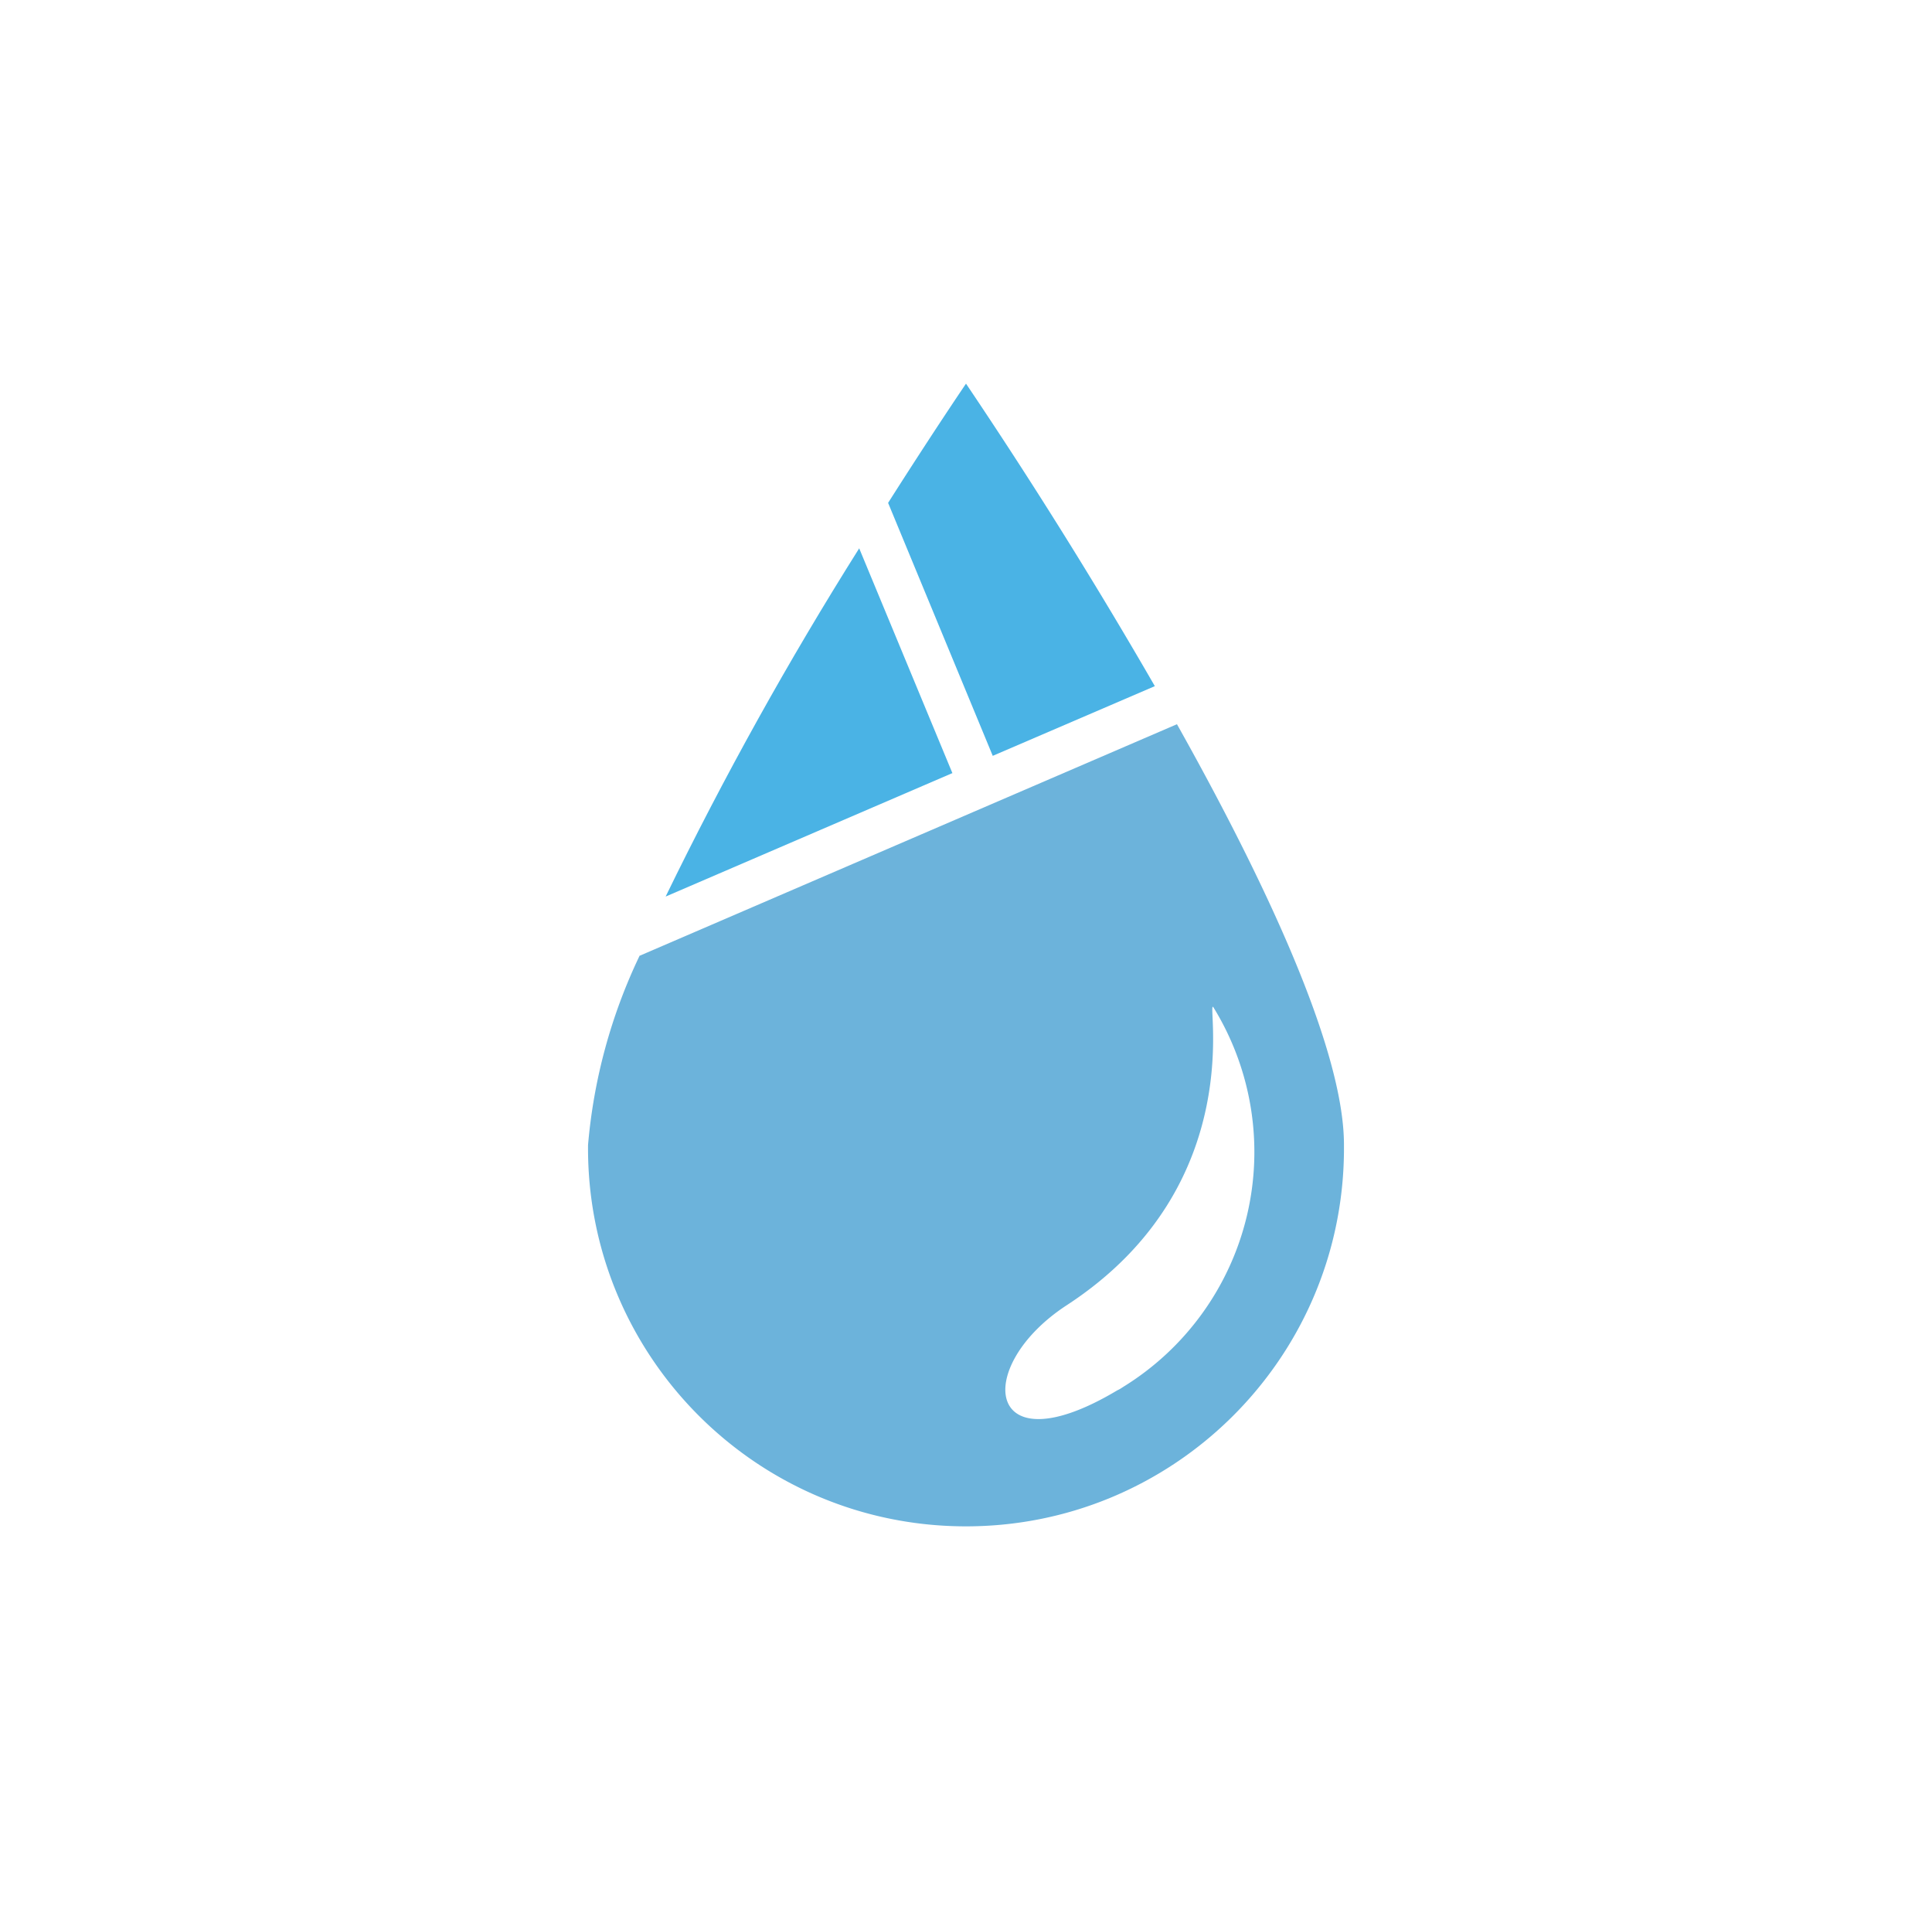 <svg xmlns="http://www.w3.org/2000/svg" id="Calque_1" width="65.48" height="64.72" data-name="Calque 1" viewBox="0 0 65.48 64.72"><defs id="defs4"><style id="style2">.cls-1{fill:#fff}.cls-2{fill:#6cb3db}.cls-3{fill:#4ab3e5}</style></defs><g id="layer3" style="display:inline"><g id="Plan_de_travail_1_1-3-3" data-name="Plan de travail 1 1-3" style="display:inline" transform="translate(-36.52 -38.3)"><path id="Tracé_3453-3-6" d="m68.8 64.5-3.16-7.62c-2.4 3.81-4.59 7.75-6.56 11.8l9.71-4.18z" class="cls-3" data-name="Tracé 3453-3"/><path id="Tracé_3454-3-7" d="m70.17 63.91 5.49-2.36a174 174 0 0 0-6.4-10.25s-1.09 1.6-2.64 4.04l3.55 8.58z" class="cls-3" data-name="Tracé 3454-3"/><path id="Tracé_3455-3-5" d="M58.19 70.7a18.5 18.5 0 0 0-1.74 6.4c-.06 7.07 5.62 12.86 12.7 12.92 7.07.06 12.86-5.62 12.92-12.7v-.23c0-3.26-2.72-9.01-5.66-14.25l-18.22 7.85zm19.46 1.74a9.35 9.35 0 0 1-3.07 12.86c-.06.04-.12.08-.19.11-4.48 2.68-4.92-.79-1.72-2.88 6.31-4.11 4.68-10.56 4.98-10.09" class="cls-2" data-name="Tracé 3455-3"/></g></g></svg>
